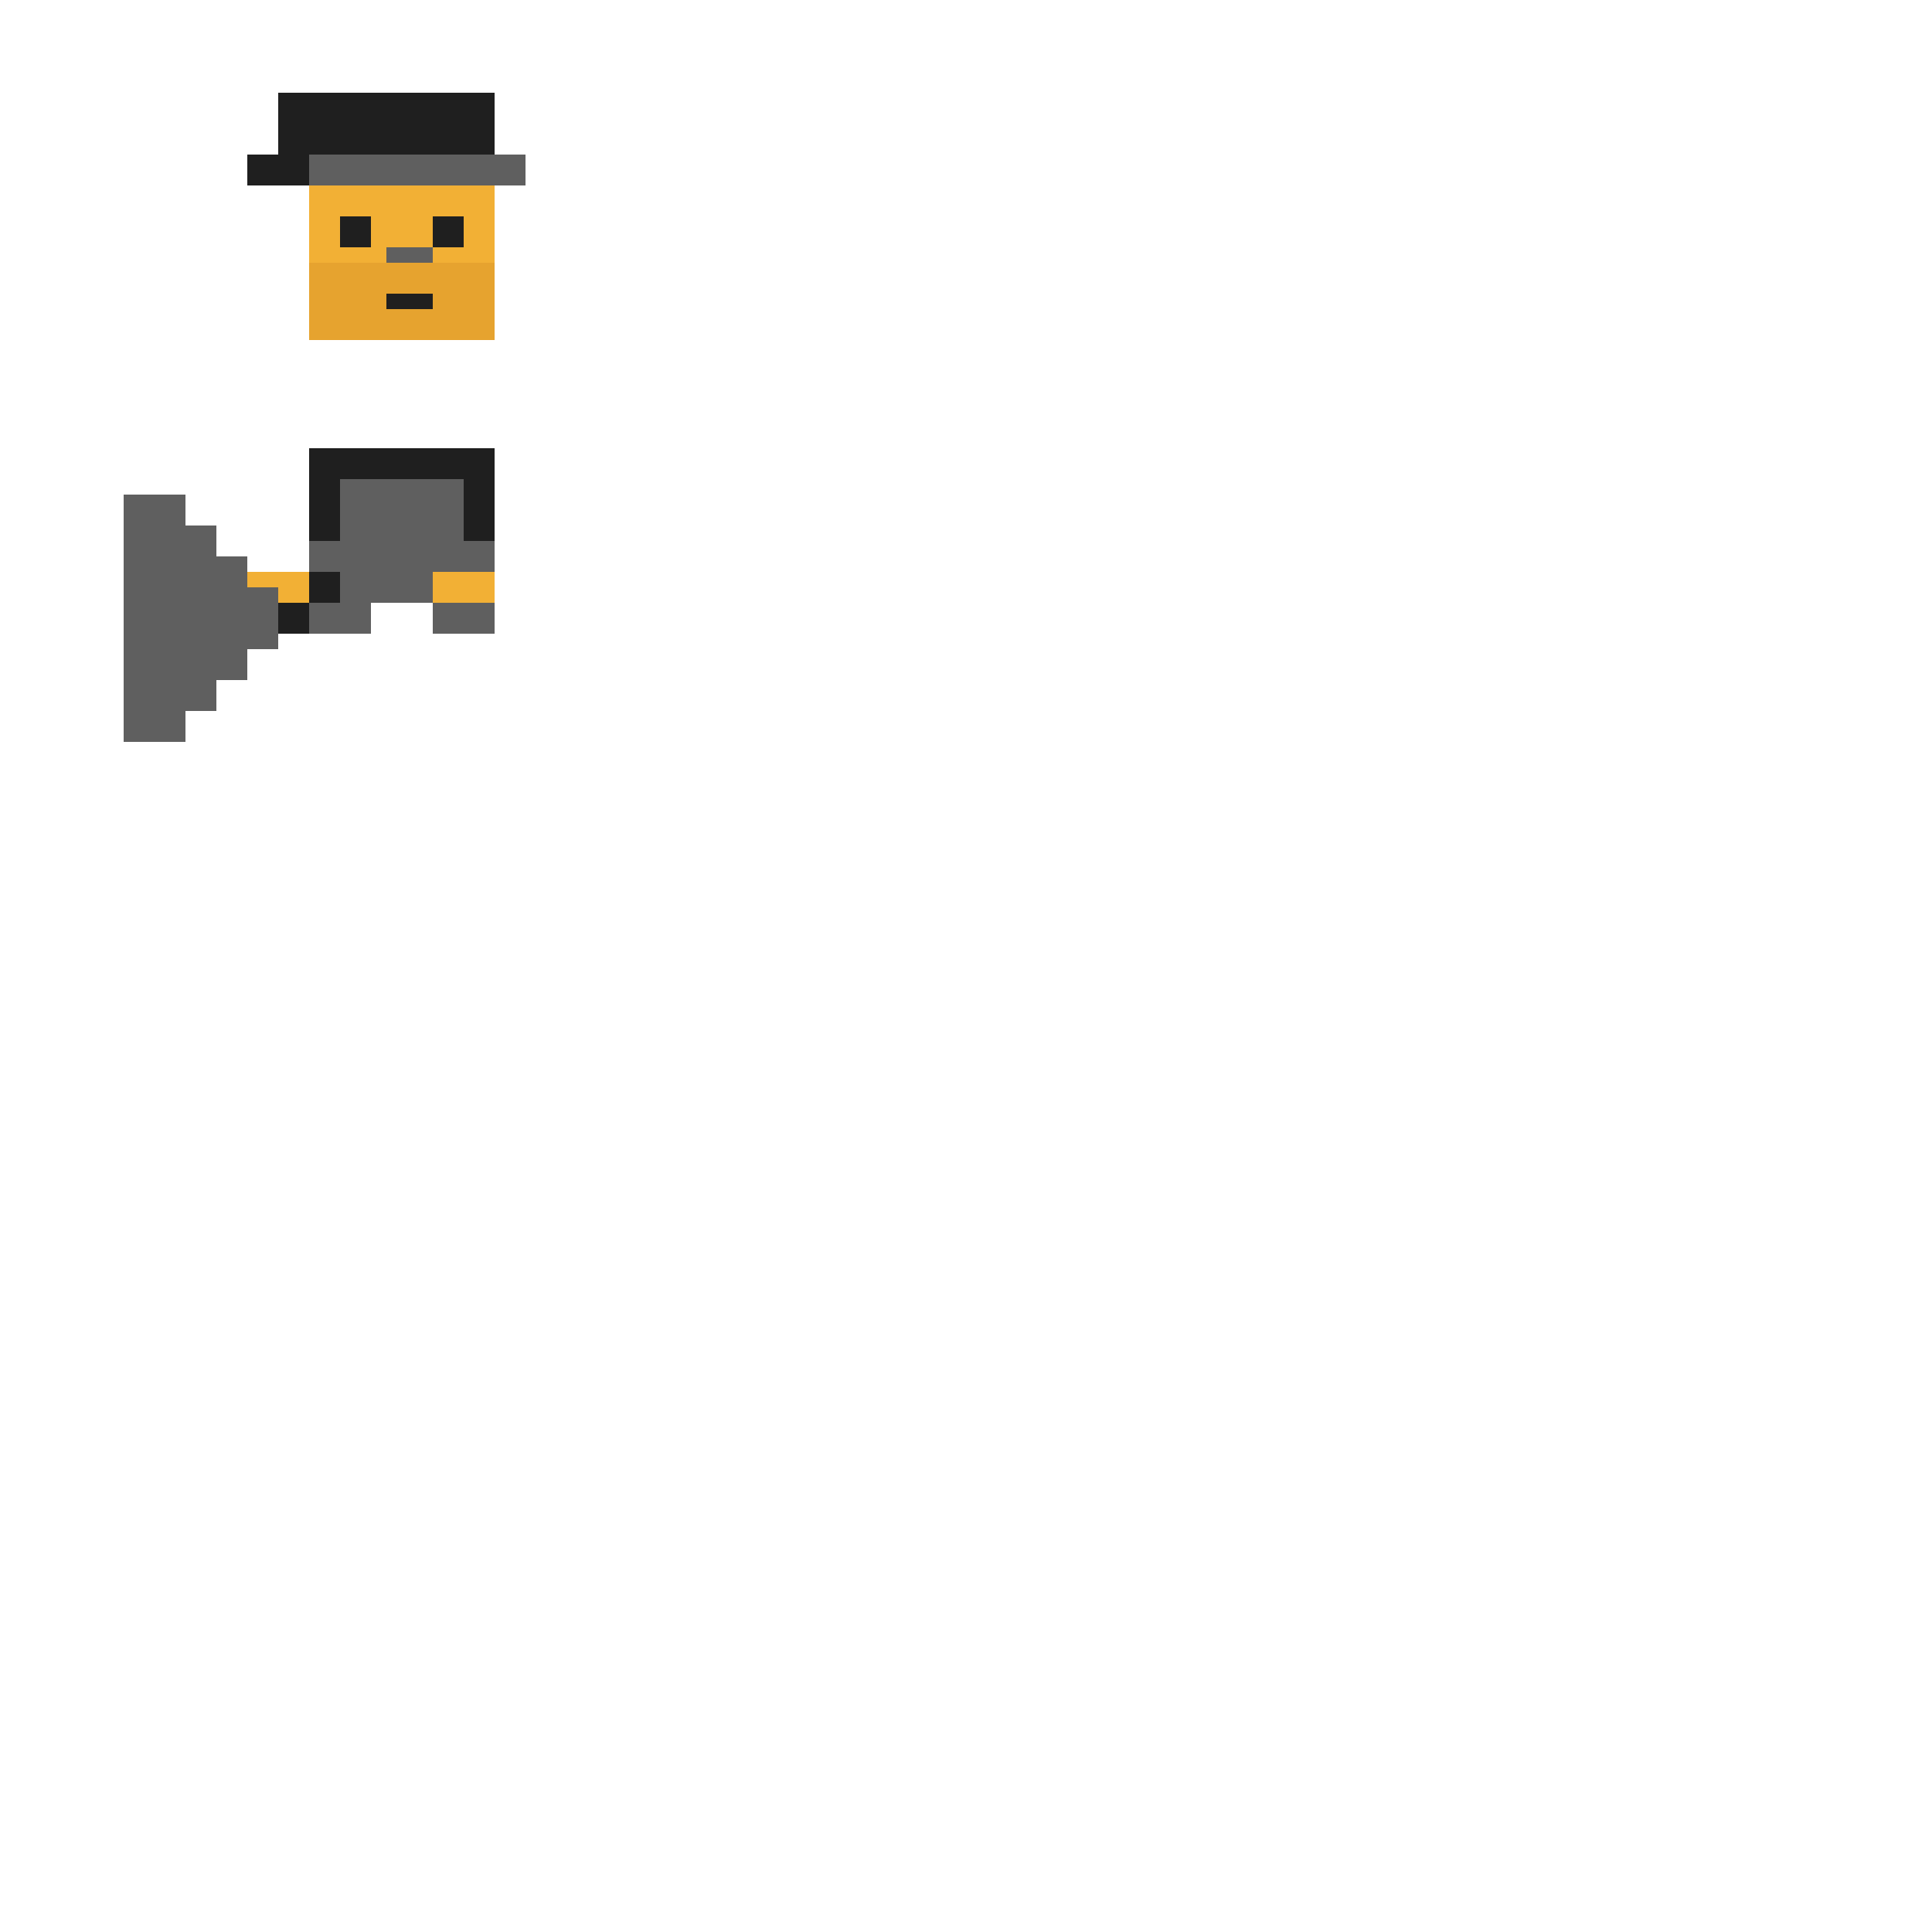 <!--

Generated by DrawGPT.
Free, open source, AI generated images in SVG, PNG, and HTML Canvas format.
https://drawgpt.ai

Created: 2023-09-26T03:40:03.063Z
Link: https://drawgpt.ai/prompt/20229/

-->
<svg xmlns="http://www.w3.org/2000/svg" xmlns:xlink="http://www.w3.org/1999/xlink" width="500" height="500"><defs/><g><rect fill="#FFFFFF" stroke="none" x="0" y="0" width="512" height="512"/><rect fill="#1F1F1F" stroke="none" x="72" y="24" width="56" height="16"/><rect fill="#1F1F1F" stroke="none" x="64" y="40" width="72" height="8"/><rect fill="#5F5F5F" stroke="none" x="80" y="40" width="56" height="8"/><rect fill="#F2B035" stroke="none" x="80" y="48" width="48" height="40"/><rect fill="#E6A32F" stroke="none" x="80" y="68" width="48" height="20"/><rect fill="#1F1F1F" stroke="none" x="88" y="56" width="8" height="8"/><rect fill="#1F1F1F" stroke="none" x="112" y="56" width="8" height="8"/><rect fill="#5F5F5F" stroke="none" x="100" y="64" width="12" height="4"/><rect fill="#1F1F1F" stroke="none" x="100" y="76" width="12" height="4"/><rect fill="#FFFFFF" stroke="none" x="88" y="92" width="32" height="16"/><rect fill="#FFFFFF" stroke="none" x="80" y="108" width="48" height="8"/><rect fill="#1F1F1F" stroke="none" x="80" y="116" width="48" height="40"/><rect fill="#5F5F5F" stroke="none" x="88" y="124" width="32" height="32"/><rect fill="#5F5F5F" stroke="none" x="80" y="140" width="48" height="8"/><rect fill="#F2B035" stroke="none" x="64" y="148" width="16" height="12"/><rect fill="#F2B035" stroke="none" x="112" y="148" width="16" height="12"/><rect fill="#5F5F5F" stroke="none" x="32" y="128" width="16" height="64"/><rect fill="#5F5F5F" stroke="none" x="48" y="136" width="8" height="48"/><rect fill="#5F5F5F" stroke="none" x="56" y="144" width="8" height="32"/><rect fill="#5F5F5F" stroke="none" x="64" y="152" width="8" height="16"/><rect fill="#1F1F1F" stroke="none" x="72" y="156" width="8" height="8"/><rect fill="#5F5F5F" stroke="none" x="80" y="156" width="16" height="8"/><rect fill="#5F5F5F" stroke="none" x="112" y="156" width="16" height="8"/></g></svg>